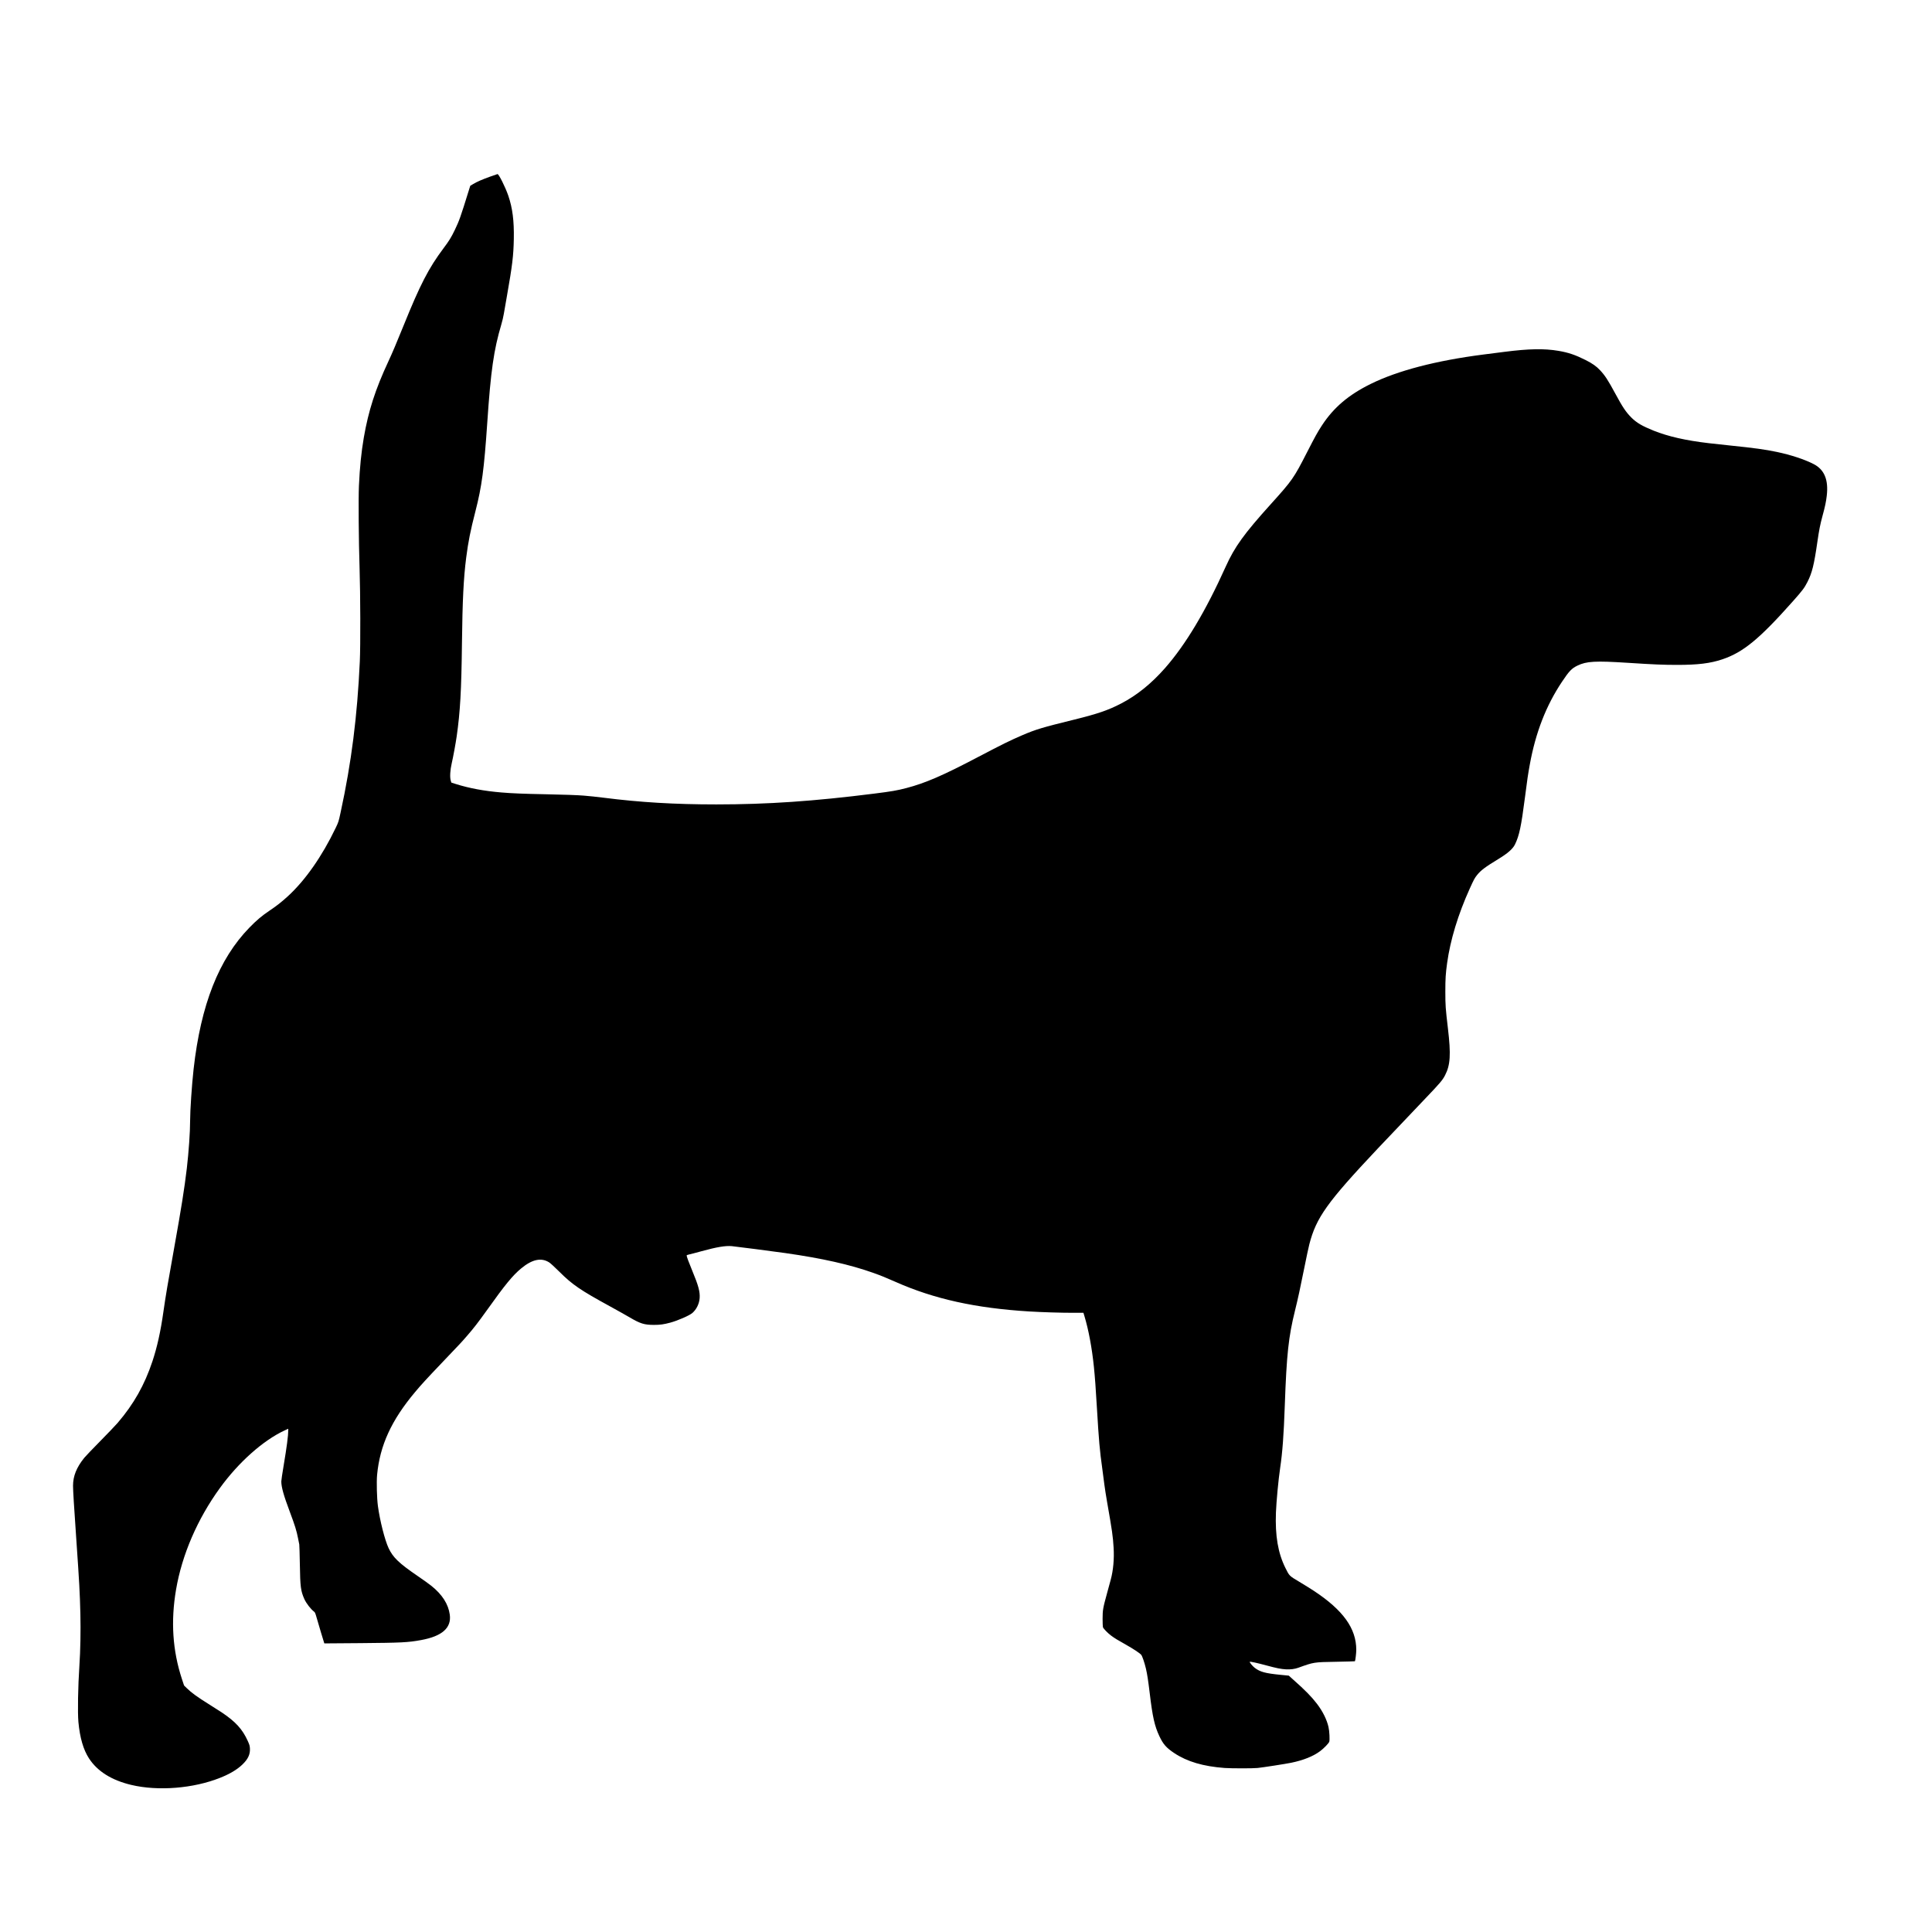 <?xml version="1.0" encoding="UTF-8" standalone="yes"?>
<svg version="1.0" xmlns="http://www.w3.org/2000/svg" width="100mm" height="100mm" viewBox="0 0 5000 4679" preserveAspectRatio="xMidYMid meet">
  <g transform="translate(0,4679) scale(0.1,-0.1)" fill="#000000" stroke="none">
    <path d="M12690 43826 c-221 -80 -344 -134 -443 -193 l-77 -47 -41 -131 c-210
-678 -245 -775 -358 -1010 -95 -197 -149 -284 -295 -478 -384 -514 -601 -933
-1033 -2002 -176 -436 -298 -722 -393 -925 -337 -724 -514 -1273 -635 -1971
-65 -380 -104 -767 -126 -1249 -15 -329 -6 -1433 17 -2140 21 -651 25 -1995 6
-2400 -65 -1419 -216 -2615 -496 -3905 -53 -246 -55 -252 -128 -405 -353 -737
-791 -1362 -1243 -1774 -160 -146 -286 -245 -468 -367 -197 -132 -336 -249
-520 -438 -793 -813 -1260 -1997 -1447 -3666 -46 -414 -90 -1066 -90 -1339 0
-288 -36 -805 -85 -1226 -61 -518 -146 -1051 -324 -2040 -167 -928 -225 -1270
-281 -1665 -73 -519 -162 -918 -285 -1290 -204 -613 -483 -1108 -901 -1595
-54 -63 -259 -277 -454 -475 -195 -198 -380 -391 -411 -430 -199 -248 -289
-471 -289 -721 0 -121 24 -517 85 -1394 80 -1161 90 -1349 105 -1928 10 -427
1 -947 -25 -1327 -37 -554 -48 -1221 -26 -1465 38 -409 129 -720 274 -942 218
-335 585 -565 1092 -686 695 -166 1612 -93 2305 185 250 100 435 210 572 341
146 140 204 263 196 415 -4 72 -11 96 -56 196 -137 304 -316 500 -672 738 -58
38 -197 127 -309 197 -331 207 -471 308 -600 434 l-68 67 -56 170 c-241 735
-291 1494 -151 2311 154 903 553 1827 1135 2629 485 669 1119 1232 1675 1491
l94 43 0 -37 c-1 -147 -37 -424 -120 -919 -33 -194 -60 -377 -60 -407 0 -146
62 -366 222 -791 132 -352 173 -485 211 -680 14 -71 28 -143 32 -160 4 -16 10
-248 15 -515 9 -584 23 -687 115 -896 50 -112 166 -263 255 -330 21 -15 34
-46 64 -154 40 -142 196 -664 199 -666 1 -1 425 2 942 7 1051 9 1224 17 1561
79 547 100 791 316 744 659 -37 272 -196 521 -478 746 -57 46 -219 162 -360
258 -478 327 -632 475 -746 718 -97 207 -226 714 -276 1089 -27 199 -38 622
-21 805 72 764 370 1414 984 2145 164 196 301 345 711 775 481 504 480 503
621 665 182 208 299 360 528 680 469 658 662 893 880 1075 288 240 526 291
733 157 33 -21 149 -129 259 -238 336 -336 546 -479 1315 -899 179 -98 405
-225 503 -282 277 -164 380 -196 632 -196 159 0 249 12 424 59 192 52 495 184
569 249 107 93 179 240 189 388 11 164 -32 322 -191 705 -88 211 -146 368
-146 396 0 7 27 18 61 25 34 7 176 44 317 83 406 111 626 148 792 133 96 -8
1069 -135 1390 -180 951 -136 1664 -296 2269 -511 209 -75 310 -116 578 -234
998 -443 2073 -680 3458 -765 336 -20 812 -35 1137 -35 l267 0 25 -83 c108
-357 195 -821 246 -1317 28 -281 46 -519 80 -1095 48 -809 71 -1069 135 -1525
18 -135 43 -324 55 -420 12 -96 44 -301 71 -455 132 -753 151 -883 169 -1184
18 -287 -9 -586 -74 -826 -13 -49 -55 -205 -94 -345 -109 -397 -116 -441 -117
-665 0 -104 4 -203 8 -219 10 -37 122 -153 212 -220 87 -65 175 -119 385 -236
187 -105 358 -218 394 -261 28 -33 85 -199 122 -356 34 -146 58 -300 99 -641
73 -612 126 -846 249 -1108 99 -210 179 -301 386 -439 333 -221 749 -344 1305
-385 174 -12 729 -13 850 0 138 14 724 105 870 135 317 65 572 168 750 301 94
69 223 203 236 243 16 49 5 274 -20 383 -44 191 -146 398 -295 595 -139 183
-307 355 -618 630 l-115 103 -204 20 c-406 40 -536 75 -678 183 -57 44 -138
143 -127 155 11 10 195 -30 427 -93 266 -72 381 -95 509 -102 121 -6 224 7
319 41 406 146 396 145 994 155 257 5 470 11 472 13 11 11 35 211 35 295 0
555 -340 1028 -1100 1529 -74 49 -241 152 -370 230 -267 159 -260 152 -363
359 -193 387 -269 834 -246 1439 12 296 64 847 109 1151 60 403 93 848 120
1615 47 1324 96 1780 265 2460 70 281 138 592 240 1103 52 263 111 537 130
610 179 693 460 1086 1770 2477 252 267 565 597 1233 1297 381 399 444 473
510 601 137 266 154 534 74 1212 -61 518 -67 594 -67 955 0 335 8 457 46 735
83 601 284 1261 586 1929 107 236 125 270 191 353 92 116 214 208 535 403 258
156 388 270 446 390 110 229 160 465 256 1210 59 462 79 598 126 855 151 829
421 1524 832 2140 187 280 250 346 402 420 233 113 460 126 1300 72 696 -45
907 -53 1275 -54 545 0 860 39 1174 144 541 182 962 529 1830 1507 243 274
294 341 370 491 122 238 174 447 261 1054 43 298 71 437 130 656 67 244 93
369 111 525 48 415 -62 679 -343 822 -236 121 -584 235 -948 312 -297 63 -589
103 -1205 166 -190 20 -441 47 -559 61 -596 70 -1048 173 -1426 324 -298 120
-441 204 -576 339 -141 142 -226 268 -419 626 -184 341 -264 464 -392 600 -91
99 -203 177 -370 261 -271 136 -447 195 -703 239 -372 63 -765 56 -1405 -26
-129 -17 -372 -48 -540 -69 -1223 -157 -2217 -416 -2915 -760 -574 -283 -958
-609 -1261 -1070 -117 -179 -178 -289 -391 -705 -339 -664 -379 -721 -938
-1340 -689 -764 -932 -1101 -1161 -1608 -525 -1165 -1039 -2024 -1577 -2636
-352 -399 -727 -702 -1132 -912 -333 -173 -602 -266 -1205 -415 -849 -209
-1000 -255 -1356 -407 -309 -133 -521 -237 -1151 -568 -901 -474 -1360 -672
-1848 -799 -242 -63 -375 -86 -835 -144 -1553 -196 -2758 -279 -4080 -279
-1078 0 -1970 53 -2915 173 -209 26 -352 41 -520 55 -157 13 -516 26 -985 35
-576 11 -867 23 -1140 46 -449 37 -839 110 -1187 220 l-113 36 -16 56 c-25 85
-14 270 26 442 39 168 101 508 129 700 90 631 122 1184 136 2410 13 1106 42
1685 110 2216 53 410 109 693 238 1194 166 645 225 1088 307 2295 91 1347 168
1881 363 2540 25 83 55 209 66 280 12 72 48 281 81 465 138 783 169 1036 177
1467 9 476 -33 805 -144 1128 -76 220 -244 556 -278 555 -5 -1 -89 -29 -185
-64z"/>
  </g>
</svg>